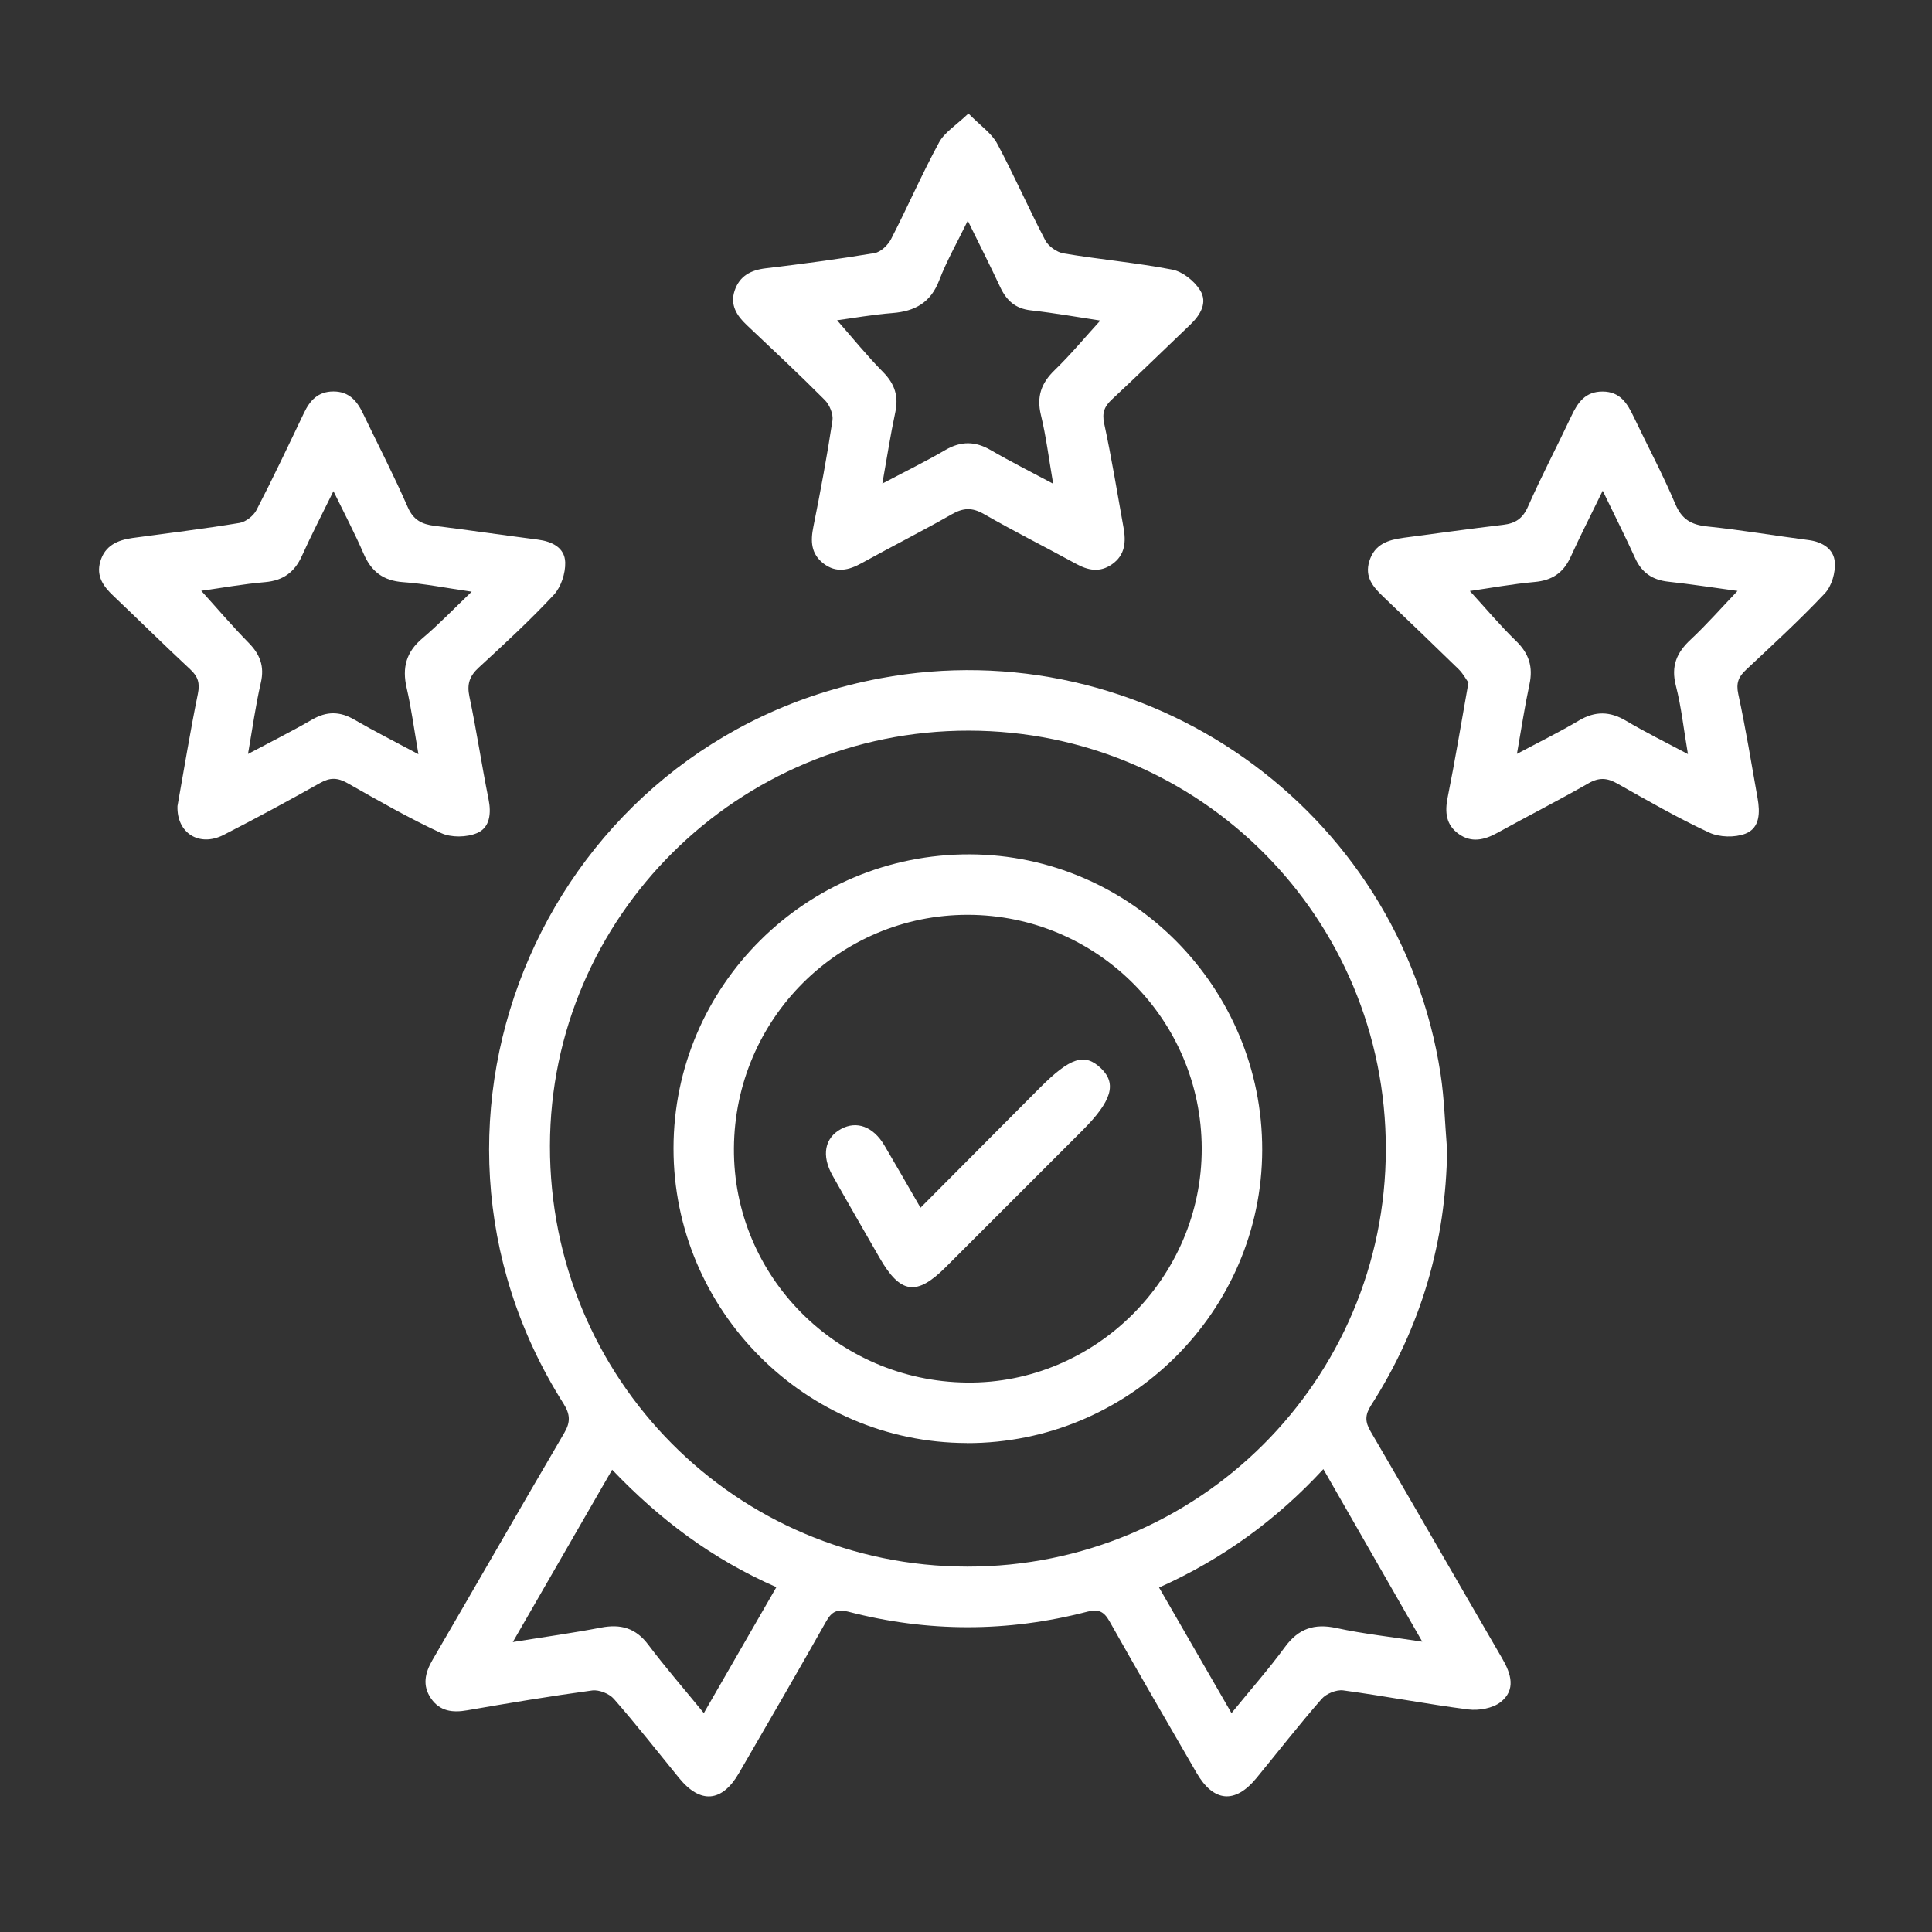 <?xml version="1.0" encoding="UTF-8"?> <svg xmlns="http://www.w3.org/2000/svg" width="92" height="92" viewBox="0 0 92 92" fill="none"><rect x="0" y="0" width="92" height="92" fill="#333333" stroke="none"/><path d="M68.911 54.746C68.855 59.151 67.663 63.208 65.297 66.907C64.999 67.372 64.992 67.695 65.269 68.167C67.372 71.763 69.443 75.38 71.536 78.98C71.961 79.711 72.192 80.473 71.458 81.052C71.078 81.35 70.419 81.466 69.918 81.403C67.929 81.147 65.953 80.764 63.964 80.495C63.637 80.452 63.155 80.651 62.935 80.903C61.864 82.126 60.864 83.414 59.832 84.669C58.814 85.91 57.792 85.822 56.98 84.424C55.587 82.02 54.193 79.619 52.831 77.2C52.568 76.732 52.299 76.611 51.781 76.746C47.986 77.732 44.184 77.735 40.389 76.746C39.868 76.611 39.605 76.742 39.343 77.207C37.977 79.626 36.584 82.03 35.19 84.431C34.381 85.829 33.349 85.91 32.338 84.669C31.31 83.41 30.306 82.126 29.235 80.903C29.015 80.651 28.529 80.456 28.203 80.498C26.213 80.768 24.231 81.098 22.255 81.442C21.553 81.566 20.95 81.495 20.524 80.878C20.102 80.264 20.237 79.665 20.592 79.051C22.688 75.451 24.759 71.834 26.866 68.241C27.174 67.716 27.157 67.351 26.827 66.829C18.233 53.235 26.089 35.261 41.904 32.303C54.512 29.944 66.652 38.495 68.596 51.129C68.78 52.324 68.808 53.54 68.908 54.746H68.911ZM46.131 34.793C35.151 34.782 26.206 43.649 26.188 54.565C26.171 65.648 35.037 74.59 46.057 74.6C57.073 74.611 65.982 65.73 65.992 54.728C66.003 43.698 57.14 34.803 46.131 34.793ZM33.516 81.576C34.707 79.505 35.821 77.572 36.97 75.579C33.92 74.246 31.398 72.344 29.15 69.986C27.557 72.749 26.032 75.395 24.419 78.193C25.954 77.945 27.295 77.76 28.618 77.505C29.554 77.324 30.271 77.523 30.866 78.314C31.679 79.395 32.569 80.417 33.516 81.576ZM58.644 81.576C59.559 80.452 60.421 79.477 61.187 78.431C61.832 77.551 62.584 77.296 63.645 77.526C64.928 77.806 66.244 77.945 67.727 78.175C66.117 75.363 64.591 72.706 63.017 69.958C60.789 72.369 58.229 74.235 55.193 75.597C56.346 77.597 57.463 79.534 58.644 81.58V81.576Z" fill="white"></path><path d="M46.12 5.409C46.695 5.994 47.22 6.345 47.482 6.834C48.291 8.342 48.976 9.916 49.77 11.434C49.922 11.729 50.327 12.016 50.657 12.069C52.373 12.357 54.115 12.509 55.824 12.839C56.317 12.935 56.867 13.374 57.144 13.814C57.519 14.406 57.165 14.995 56.679 15.46C55.438 16.644 54.21 17.847 52.955 19.014C52.597 19.347 52.469 19.645 52.579 20.163C52.934 21.808 53.203 23.468 53.501 25.124C53.622 25.795 53.586 26.426 52.955 26.869C52.363 27.284 51.802 27.16 51.214 26.834C49.763 26.04 48.28 25.298 46.848 24.475C46.284 24.153 45.862 24.181 45.315 24.493C43.904 25.298 42.453 26.029 41.031 26.816C40.414 27.157 39.822 27.299 39.215 26.834C38.616 26.373 38.591 25.77 38.733 25.078C39.07 23.401 39.385 21.716 39.641 20.024C39.687 19.719 39.502 19.276 39.276 19.049C38.066 17.832 36.811 16.662 35.562 15.481C35.08 15.027 34.754 14.52 34.984 13.835C35.222 13.137 35.754 12.86 36.47 12.775C38.201 12.569 39.928 12.339 41.645 12.052C41.943 12.002 42.283 11.672 42.432 11.385C43.216 9.863 43.9 8.289 44.716 6.785C44.978 6.299 45.528 5.969 46.117 5.405L46.12 5.409ZM42.021 23.025C43.117 22.447 44.088 21.971 45.017 21.429C45.762 20.996 46.443 21.003 47.181 21.436C48.114 21.979 49.078 22.461 50.15 23.035C49.944 21.837 49.816 20.787 49.568 19.765C49.355 18.882 49.582 18.244 50.224 17.623C50.997 16.875 51.689 16.038 52.395 15.265C51.362 15.109 50.231 14.907 49.089 14.779C48.348 14.697 47.926 14.307 47.628 13.669C47.16 12.665 46.656 11.676 46.085 10.509C45.574 11.559 45.078 12.424 44.727 13.342C44.322 14.406 43.578 14.821 42.503 14.907C41.552 14.981 40.605 15.151 39.861 15.251C40.57 16.059 41.276 16.932 42.06 17.726C42.616 18.294 42.797 18.879 42.631 19.645C42.404 20.705 42.24 21.776 42.017 23.025H42.021Z" fill="white"></path><path d="M69.926 32.505C69.816 32.352 69.667 32.072 69.454 31.863C68.269 30.707 67.074 29.561 65.876 28.419C65.39 27.955 64.975 27.483 65.205 26.727C65.457 25.901 66.113 25.706 66.844 25.607C68.425 25.398 70.004 25.178 71.585 24.99C72.164 24.922 72.511 24.692 72.763 24.121C73.405 22.663 74.15 21.252 74.827 19.812C75.136 19.155 75.498 18.641 76.317 18.645C77.147 18.648 77.487 19.202 77.792 19.843C78.452 21.23 79.179 22.585 79.775 23.997C80.087 24.734 80.537 24.99 81.293 25.068C82.906 25.234 84.51 25.508 86.12 25.717C86.783 25.802 87.322 26.139 87.372 26.767C87.411 27.256 87.226 27.909 86.896 28.256C85.701 29.526 84.414 30.703 83.141 31.899C82.782 32.232 82.665 32.53 82.775 33.048C83.13 34.69 83.399 36.35 83.694 38.006C83.814 38.68 83.814 39.432 83.112 39.701C82.609 39.893 81.882 39.875 81.392 39.648C79.895 38.953 78.459 38.127 77.019 37.314C76.537 37.041 76.15 37.009 75.647 37.297C74.214 38.116 72.738 38.868 71.291 39.666C70.678 40.003 70.064 40.145 69.461 39.712C68.858 39.283 68.794 38.683 68.936 37.974C69.291 36.211 69.582 34.434 69.926 32.502V32.505ZM76.317 23.372C75.756 24.525 75.249 25.518 74.788 26.529C74.444 27.281 73.905 27.639 73.079 27.713C72.018 27.809 70.968 28.001 69.993 28.143C70.752 28.969 71.433 29.788 72.192 30.522C72.813 31.122 73.011 31.764 72.83 32.594C72.607 33.636 72.447 34.697 72.235 35.899C73.327 35.318 74.281 34.849 75.189 34.31C75.962 33.853 76.661 33.867 77.427 34.321C78.353 34.871 79.321 35.346 80.378 35.91C80.175 34.729 80.066 33.672 79.803 32.65C79.562 31.718 79.842 31.072 80.513 30.451C81.271 29.742 81.96 28.955 82.74 28.139C81.591 27.983 80.52 27.816 79.441 27.699C78.697 27.618 78.186 27.281 77.87 26.589C77.406 25.571 76.902 24.571 76.32 23.369L76.317 23.372Z" fill="white"></path><path d="M8.452 38.382C8.764 36.637 9.058 34.828 9.423 33.037C9.526 32.53 9.43 32.218 9.062 31.877C7.827 30.728 6.629 29.54 5.405 28.38C4.93 27.93 4.572 27.448 4.774 26.745C4.994 25.976 5.6 25.717 6.316 25.617C8.012 25.387 9.714 25.181 11.406 24.901C11.707 24.851 12.076 24.561 12.218 24.28C13.005 22.759 13.736 21.212 14.474 19.666C14.761 19.063 15.148 18.641 15.878 18.641C16.612 18.641 16.995 19.081 17.279 19.677C17.996 21.166 18.755 22.638 19.418 24.153C19.687 24.766 20.092 24.965 20.691 25.039C22.333 25.241 23.968 25.486 25.607 25.695C26.288 25.784 26.894 26.075 26.915 26.781C26.93 27.299 26.717 27.951 26.373 28.323C25.245 29.533 24.025 30.661 22.805 31.782C22.358 32.189 22.227 32.576 22.354 33.175C22.695 34.793 22.936 36.428 23.262 38.048C23.401 38.729 23.333 39.407 22.72 39.669C22.227 39.879 21.485 39.893 21.003 39.669C19.478 38.964 18.013 38.123 16.549 37.293C16.084 37.031 15.726 37.013 15.254 37.279C13.736 38.133 12.2 38.964 10.65 39.758C9.494 40.35 8.405 39.673 8.452 38.378V38.382ZM19.925 35.913C19.719 34.725 19.588 33.732 19.365 32.76C19.141 31.796 19.34 31.047 20.116 30.395C20.89 29.742 21.592 29.008 22.461 28.175C21.22 27.997 20.209 27.791 19.191 27.721C18.244 27.653 17.68 27.213 17.315 26.366C16.9 25.405 16.41 24.475 15.878 23.387C15.321 24.521 14.821 25.483 14.378 26.469C14.027 27.249 13.484 27.646 12.619 27.721C11.576 27.809 10.54 28.001 9.583 28.132C10.335 28.962 11.055 29.81 11.832 30.601C12.378 31.154 12.605 31.725 12.42 32.512C12.172 33.594 12.02 34.7 11.81 35.903C12.896 35.325 13.899 34.825 14.867 34.264C15.556 33.867 16.176 33.867 16.864 34.264C17.804 34.81 18.776 35.3 19.921 35.913H19.925Z" fill="white"></path><path d="M46.042 68.716C38.346 68.702 32.065 62.393 32.072 54.675C32.079 46.936 38.407 40.659 46.177 40.684C53.863 40.708 60.123 47.039 60.105 54.767C60.087 62.456 53.76 68.731 46.042 68.72V68.716ZM46.092 43.563C39.964 43.556 34.991 48.511 34.949 54.672C34.906 60.772 39.864 65.766 46.035 65.836C52.153 65.907 57.243 60.832 57.225 54.682C57.207 48.543 52.231 43.574 46.092 43.563Z" fill="white"></path><path d="M43.833 57.512C45.78 55.555 47.635 53.689 49.49 51.827C50.969 50.341 51.653 50.125 52.434 50.877C53.189 51.607 52.941 52.43 51.547 53.828C49.373 56.002 47.199 58.176 45.025 60.35C43.645 61.726 42.875 61.616 41.889 59.903C41.141 58.598 40.386 57.296 39.648 55.984C39.105 55.023 39.269 54.182 40.052 53.76C40.797 53.356 41.584 53.647 42.113 54.54C42.666 55.477 43.205 56.424 43.837 57.516L43.833 57.512Z" fill="white"></path></svg> 
